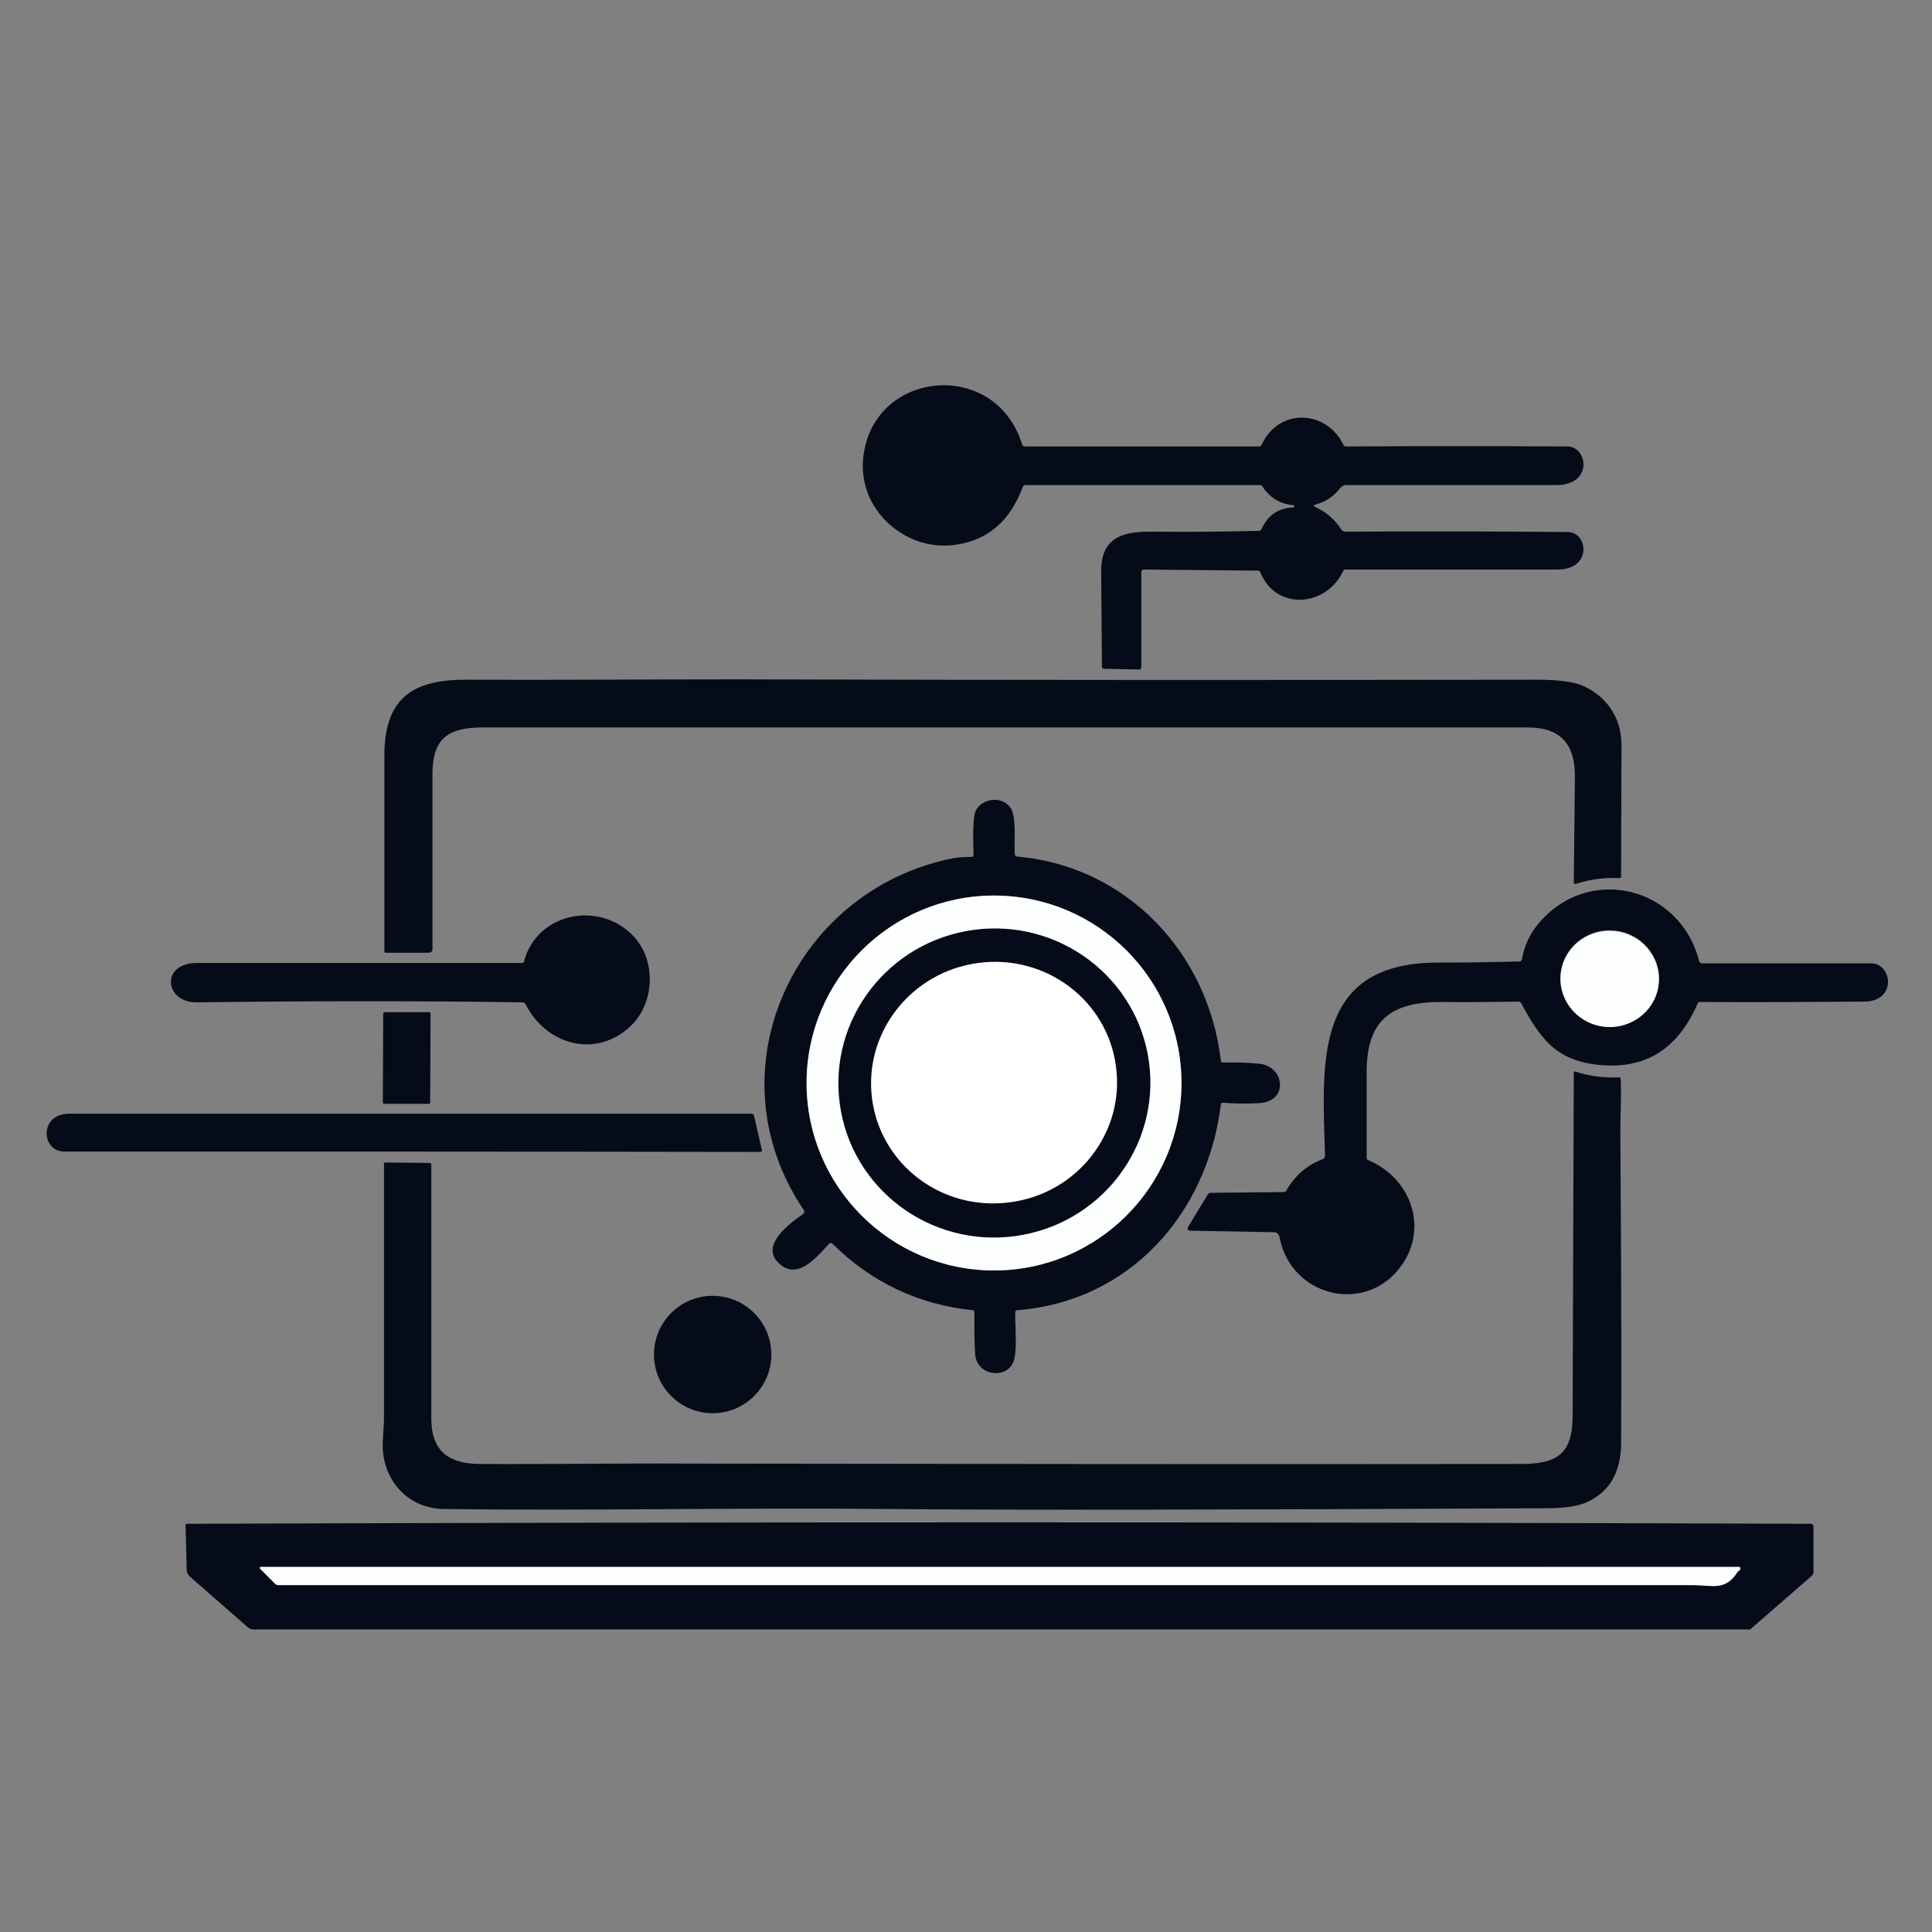 <?xml version="1.0" encoding="UTF-8"?>
<svg data-bbox="12.321 101.738 486.255 328.601" viewBox="0 0 510.2 510.2" xmlns="http://www.w3.org/2000/svg" data-type="color">
    <rect x="0" y="0" width="510.2" height="510.2" fill="#808080" stroke="none"/>
    <g>
        <path d="M347.4 133.9c2.8 1.3 5.1 3.3 6.8 5.9.2.4.7.6 1.1.6 19.5-.1 39.1-.1 58.8.1 5.3.1 6.4 9.9-2.8 9.9h-56c-.3 0-.5.1-.6.4-4.5 9.6-17.8 10.5-21.9.3-.1-.2-.3-.4-.5-.4l-30.2-.3c-.4 0-.7.3-.7.6v25.1c0 .5-.2.7-.7.7l-9.1-.2c-.4 0-.6-.2-.6-.6-.1-8.4-.1-16.8-.2-25.1 0-9.1 5.7-10.6 13.8-10.5 9.2.1 18.4 0 27.7-.2.4 0 .7-.2.9-.6 1.6-3.5 4.3-5.4 8.3-5.6.2 0 .3-.1.3-.3 0-.2-.1-.3-.3-.3-3.5-.3-6.2-2-8.1-4.9-.1-.2-.4-.4-.6-.4h-62c-.3 0-.5.1-.7.5-3.3 8.8-9 13.9-17.3 15.2-13.2 2.2-25.9-8.7-24.9-22.2 1.8-23.8 34.8-27.4 42-4.3.1.4.4.6.8.6h61.8c.3 0 .6-.2.7-.5 4.5-9.7 17-9.3 21.6.1.1.3.4.4.7.4 19.5-.1 38.9-.1 58.4 0 5.4 0 6.9 10.2-2.9 10.2h-55.6c-.5 0-1.1.3-1.4.7-1.7 2.2-3.8 3.7-6.5 4.4-.7.2-.7.4-.1.7z" fill="#050b19" data-color="1"/>
        <path d="M113.3 251.6h-11.4c-.3 0-.4-.1-.4-.4v-51.6c0-15.2 7.4-20.2 21.8-20.1 23.7.1 47.4-.1 71.1-.1 70.5.2 141.1.2 211.6.1 5.3 0 9.1.5 11.5 1.4 6.5 2.6 10.7 8.5 10.7 15.7 0 11.6-.1 23.2-.1 34.8 0 .3-.2.5-.5.5-3.9-.2-7.7.3-11.4 1.5-.4.1-.6 0-.6-.4l.3-27.7c.1-8.7-3.7-13.2-12.5-13.2H127.5c-9.4 0-13.3 3.1-13.3 12.4V251c-.3.4-.5.6-.9.6z" fill="#050b19" data-color="1"/>
        <path d="M256.9 346c-14.5-1.5-26.8-7.4-37.1-17.6-.2-.2-.6-.2-.8 0-3.3 3.5-8.6 10.3-13.7 4.8-4.3-4.6 3.4-10.3 6.8-12.6.3-.2.4-.7.2-1-24.9-36.7-2.6-84.8 39.6-93 1.1-.2 2.7-.3 4.7-.3.3 0 .5-.2.5-.5-.2-5.1-.1-8.6.2-10.4.7-4.4 6.8-5.6 9.4-2.3 1.9 2.4 1 9.3 1.3 12.5 0 .3.2.5.6.6 28.9 2.5 50.5 25.4 53.8 53.9 0 .3.2.5.6.5 3.2-.1 6.4 0 9.5.3 6.8.7 7.8 9.8.3 10.4-3.3.2-6.6.2-9.8-.1-.4 0-.6.1-.6.5-3.6 28.9-24.1 52-53.8 54.3-.3 0-.5.2-.5.6-.1 3.7.7 10.5-.6 13.3-1.9 4.3-9.7 3.5-10-2.5-.2-3.5-.2-7.1-.2-10.6.1-.6-.1-.8-.4-.8zm55.1-60c0-27.3-22.2-49.5-49.5-49.5S213 258.7 213 286s22.2 49.5 49.5 49.5c27.4 0 49.5-22.2 49.5-49.5z" fill="#050b19" data-color="1"/>
        <path d="M448.7 253.8c.1.3.4.6.7.6h44.7c5.6 0 6.9 10-1.7 10.1-14.5.1-28.9.2-43.4.1-.3 0-.6.1-.7.4-5.2 12.1-13.9 17.5-26.2 16.2-11.4-1.2-15.4-7.1-20.4-16.3-.2-.3-.4-.4-.8-.4-6.6.1-13.2.2-19.8.1-13.5-.1-20.3 4.5-20.2 18.8v22.3c0 .4.2.6.5.7 11.3 4.8 15.8 17.9 8.7 27.8-9.4 13.2-29.3 8.2-32.2-7.5-.2-.8-.7-1.3-1.5-1.3l-22.2-.4c-.3 0-.6-.3-.6-.6 0-.1 0-.2.1-.3l5.2-8.6c.2-.3.5-.5.8-.5l19.3-.2c.3 0 .6-.2.7-.4 2.2-3.9 5.4-6.7 9.6-8.3.4-.1.6-.5.6-.9-.6-23.8-3.5-51 29.8-51 7.2 0 14.4-.1 21.6-.3.3 0 .5-.2.6-.5.6-3.6 2.1-6.7 4.2-9.3 13.3-16.1 37.6-10 42.6 9.7zm-10.6 5.4c.4-7-5-13.1-12.2-13.5-7.2-.5-13.4 4.9-13.8 11.9-.4 7 5 13.1 12.2 13.5 7.2.4 13.4-4.9 13.8-11.9z" fill="#050b19" data-color="1"/>
        <path d="M312 286c0 27.3-22.2 49.5-49.5 49.5S213 313.3 213 286s22.2-49.5 49.5-49.5c27.4 0 49.5 22.2 49.5 49.5zm-18.8-4.2c-2.3-16.7-17.8-28.4-34.7-26.1-16.9 2.3-28.7 17.7-26.5 34.4 2.3 16.7 17.8 28.4 34.7 26.1 16.9-2.3 28.8-17.7 26.5-34.4z" fill="#fdfefe" data-color="2"/>
        <path d="M138.4 253.8c3.6-13.2 20.7-16.1 29.4-6 5.4 6.3 5 16.9-1 22.9-9.1 9-22.5 5.4-28-5.5-.2-.3-.4-.5-.8-.5-26-.4-54.6-.4-86 0-8.6.1-9.7-10.4 0-10.4h85.7c.5 0 .7-.1.7-.5z" fill="#050b19" data-color="1"/>
        <path fill="#fdfefe" d="M425.884 245.851c7.166.451 12.617 6.491 12.177 13.491-.44 7-6.606 12.31-13.772 11.859s-12.618-6.491-12.177-13.492c.44-7 6.606-12.309 13.772-11.858z" data-color="2"/>
        <path fill="#050b19" d="M303.424 280.473c3.021 22.33-12.809 42.905-35.357 45.956s-43.277-12.577-46.299-34.907c-3.021-22.33 12.809-42.905 35.357-45.956s43.278 12.578 46.299 34.907z" data-color="1"/>
        <path d="M294.7 281.6c-2.3-17.5-18.6-29.7-36.4-27.3-17.8 2.4-30.3 18.5-28 35.9 2.3 17.5 18.6 29.7 36.4 27.3 17.8-2.3 30.4-18.4 28-35.9z" fill="#ffffff" data-color="3"/>
        <path d="M101.5 267.3h11.9c.1 0 .3.1.3.3l-.1 23.6c0 .1-.1.3-.3.3h-11.9c-.1 0-.3-.1-.3-.3l.1-23.6c.1-.2.2-.3.3-.3z" fill="#050b19" data-color="1"/>
        <path d="M117.3 398.5c-10.1-.1-16.8-8.4-16.2-18 .2-3.4.3-5.2.3-5.3v-67.9c0-.2.1-.3.3-.3l11.7.1c.3 0 .5.2.5.5v67c0 8.6 4.6 11.9 12.6 12 18.5.1 37.2-.2 55.4-.1 73.3.1 146.6.2 219.8.1 9.7 0 13.5-2.8 13.6-12.5l.3-90.7c0-.4.2-.5.5-.4 3.7 1.2 7.5 1.7 11.4 1.5.3 0 .5.1.5.5.2 4.6-.1 9.9-.1 13.8.3 41.9.3 69.4.2 82.5-.1 7.8-3.3 13-9.5 15.6-2.3.9-5.7 1.4-10.3 1.4-83.5.4-141.3.5-173.2.2-41.2-.4-78.9.5-117.8 0z" fill="#050b19" data-color="1"/>
        <path d="M17 304.1c-6.2 0-6.7-10 1.3-10h180.2c.3 0 .5.2.6.5l2.1 9.1c.1.3-.1.5-.4.5-61.2-.1-122.5-.1-183.8-.1z" fill="#050b19" data-color="1"/>
        <path fill="#050b19" d="M203.7 357.7c0 8.56-6.94 15.5-15.5 15.5-8.56 0-15.5-6.94-15.5-15.5 0-8.56 6.94-15.5 15.5-15.5 8.56 0 15.5 6.94 15.5 15.5z" data-color="1"/>
        <path d="M50.2 416.4c-.5-.5-.9-1.1-.9-1.9l-.3-11.7c0-.3.1-.4.4-.4 142.9-.5 285.9-.5 428.8 0 .4 0 .7.3.7.7v12c0 .4-.2.8-.5 1.1l-16 13.9c-.2.2-.4.3-.7.2H67.1c-.7 0-1.3-.2-1.8-.7l-15.1-13.2zm409-1.6c.3-.1.4-.3.4-.6 0-.2-.1-.4-.4-.4H69.1c-.5 0-.6.2-.2.6l3.8 3.8c.2.2.6.4.9.4h373.8c4.8 0 8.2 1.5 11.4-3.3.1-.2.2-.4.4-.5z" fill="#050b19" data-color="1"/>
        <path d="M458.7 415.3c-3.2 4.9-6.6 3.3-11.4 3.3H73.5c-.3 0-.6-.1-.9-.4l-3.8-3.8c-.4-.4-.3-.6.2-.6h390.2c.2 0 .4.1.4.4 0 .3-.2.5-.4.6-.2.1-.3.3-.5.5z" fill="#fdfefe" data-color="2"/>
    </g>
</svg>
